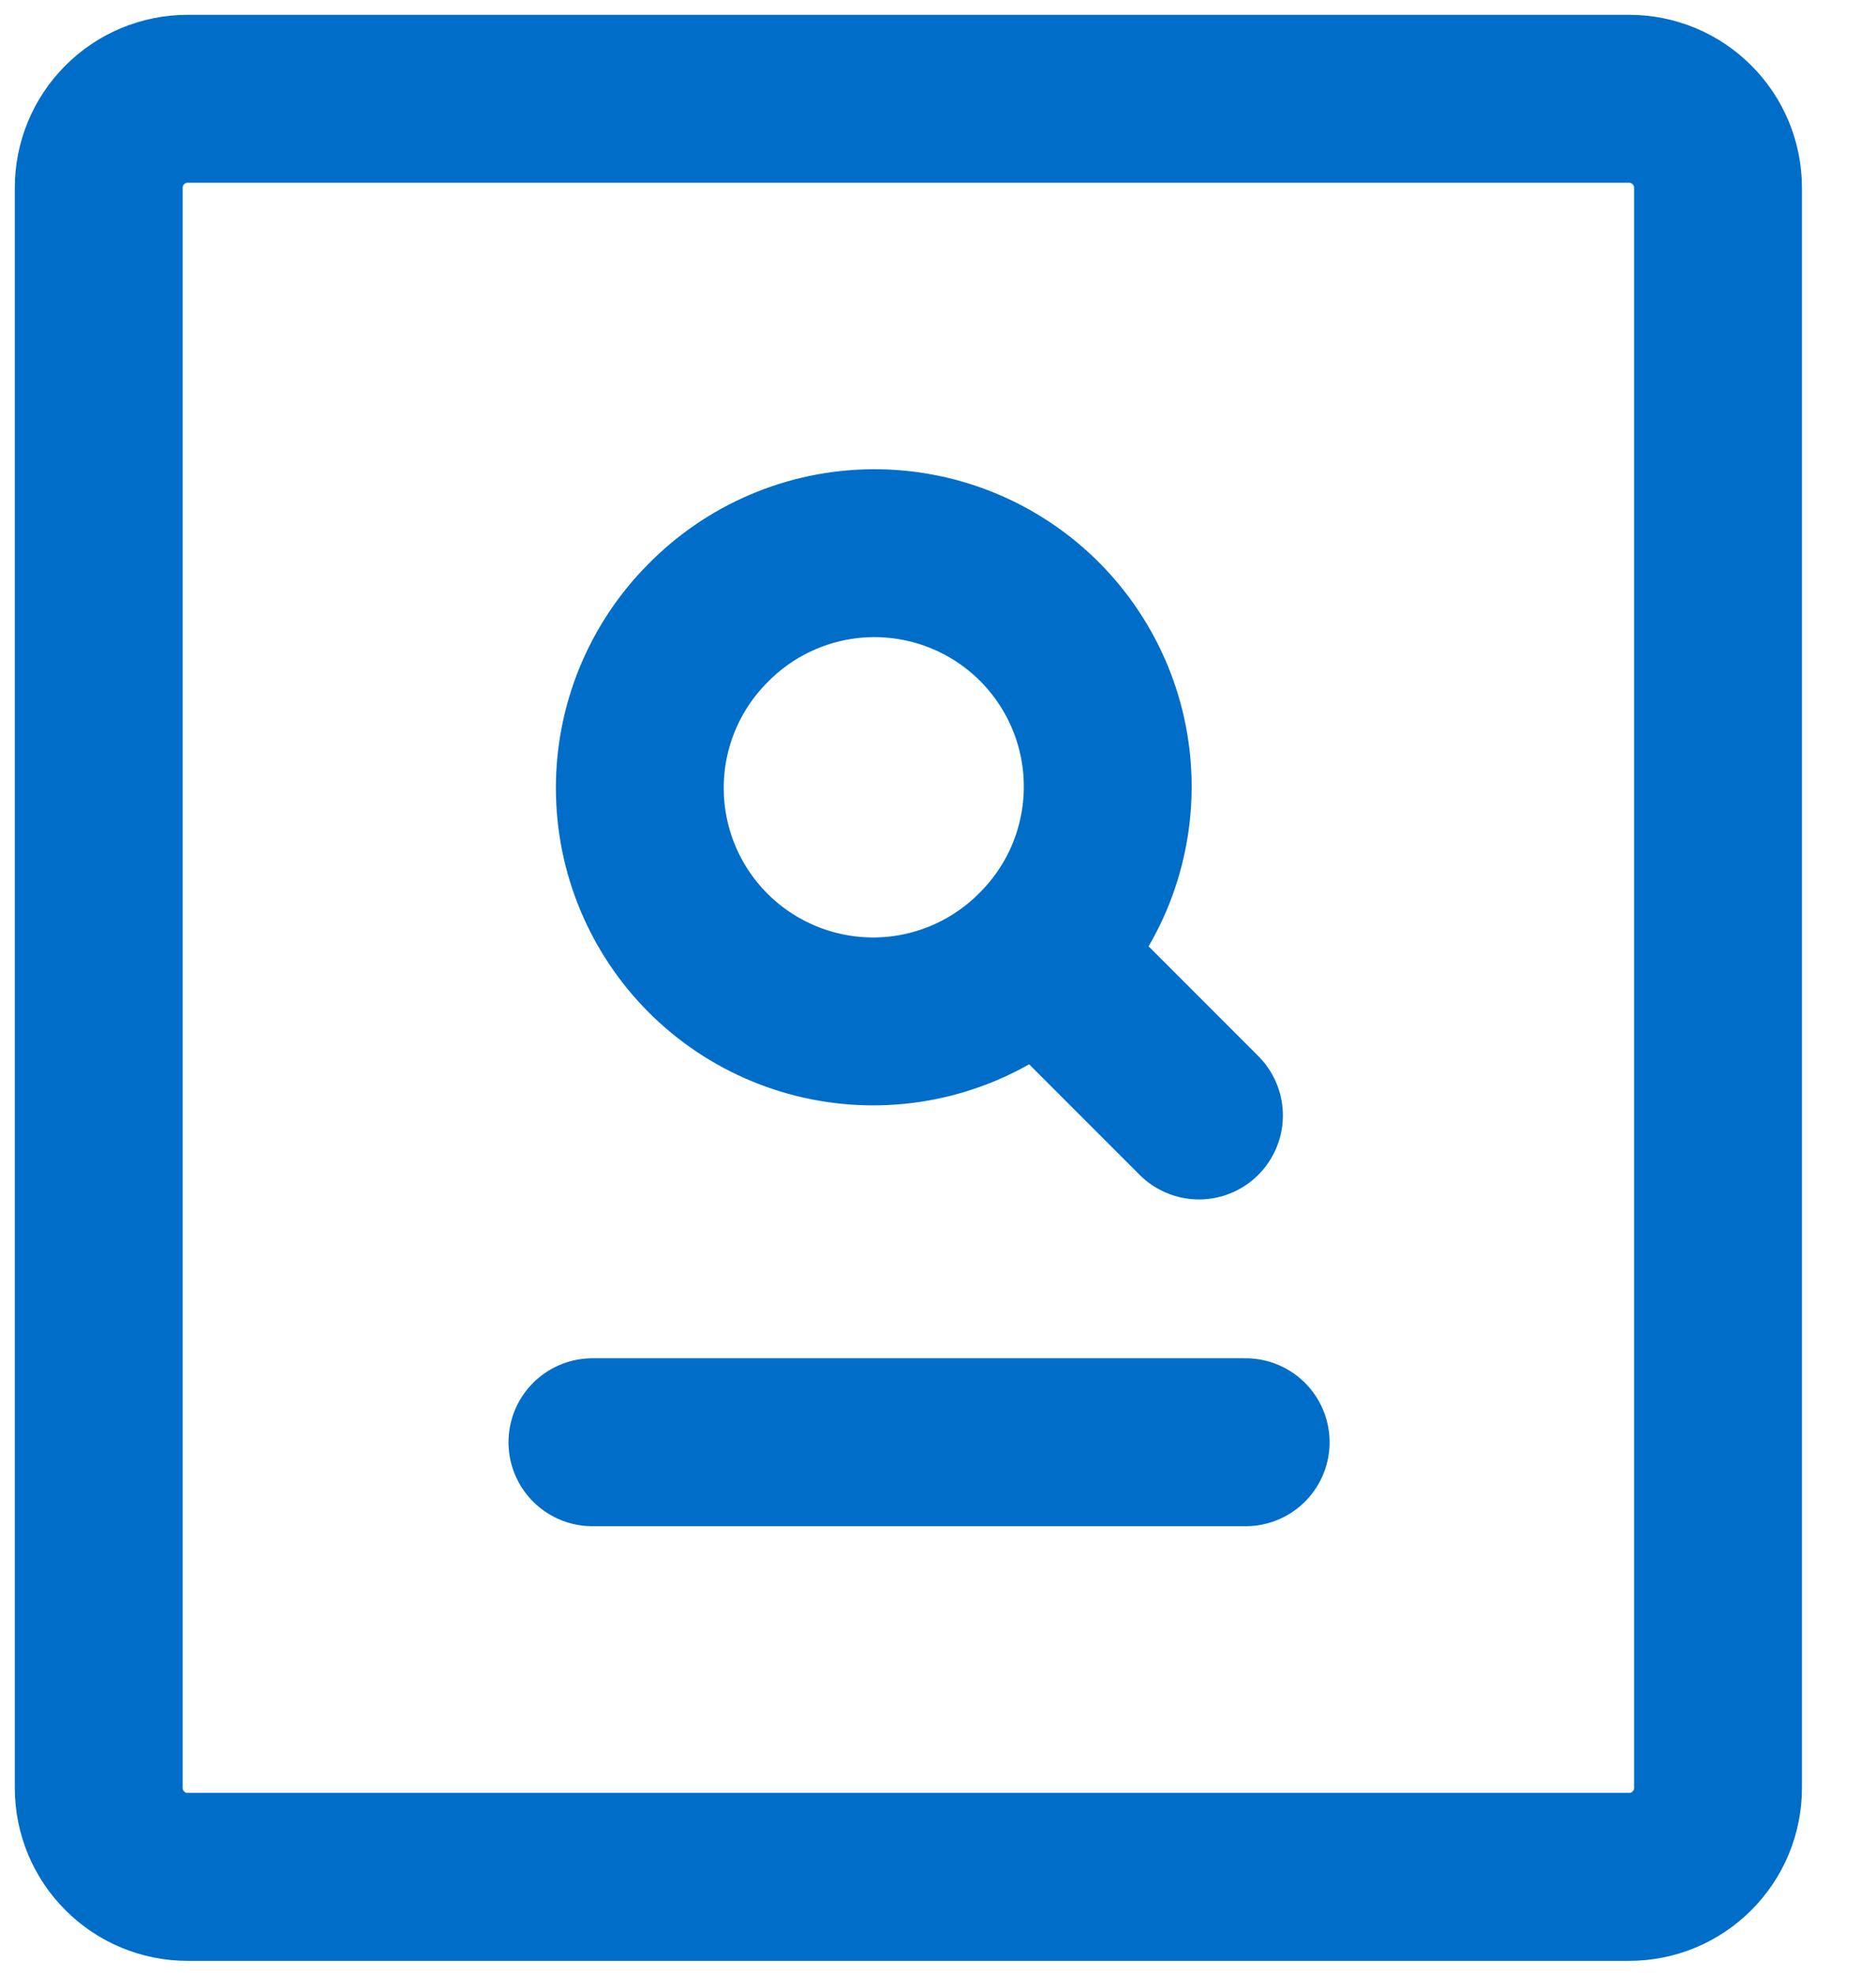 
<svg width="19" height="20" viewBox="0 0 19 20" fill="none" xmlns="http://www.w3.org/2000/svg">
<path d="M16.5 1H1.9C1.661 1 1.432 1.095 1.264 1.264C1.095 1.432 1 1.661 1 1.9V18.1C1 18.339 1.095 18.568 1.264 18.736C1.432 18.905 1.661 19 1.9 19H16.5C16.739 19 16.968 18.905 17.136 18.736C17.305 18.568 17.4 18.339 17.4 18.1V1.9C17.4 1.661 17.305 1.432 17.136 1.264C16.968 1.095 16.739 1 16.5 1Z" stroke="#006EC8" stroke-width="1.7" stroke-linecap="round" stroke-linejoin="round"/>
<path d="M12.143 11.292L10.506 9.655M10.506 9.655C10.73 9.436 10.908 9.176 11.031 8.888C11.153 8.6 11.217 8.291 11.219 7.978C11.221 7.665 11.161 7.355 11.042 7.065C10.923 6.776 10.748 6.513 10.527 6.292C10.306 6.071 10.043 5.896 9.754 5.777C9.464 5.658 9.154 5.598 8.841 5.6C8.528 5.602 8.219 5.666 7.931 5.789C7.643 5.911 7.383 6.09 7.164 6.314C6.725 6.757 6.478 7.357 6.48 7.982C6.481 8.607 6.73 9.206 7.172 9.648C7.614 10.09 8.213 10.338 8.838 10.34C9.463 10.341 10.062 10.095 10.506 9.655ZM6 14.6H12.616" stroke="#006EC8" stroke-width="1.7" stroke-linecap="round" stroke-linejoin="round"/>
</svg>
